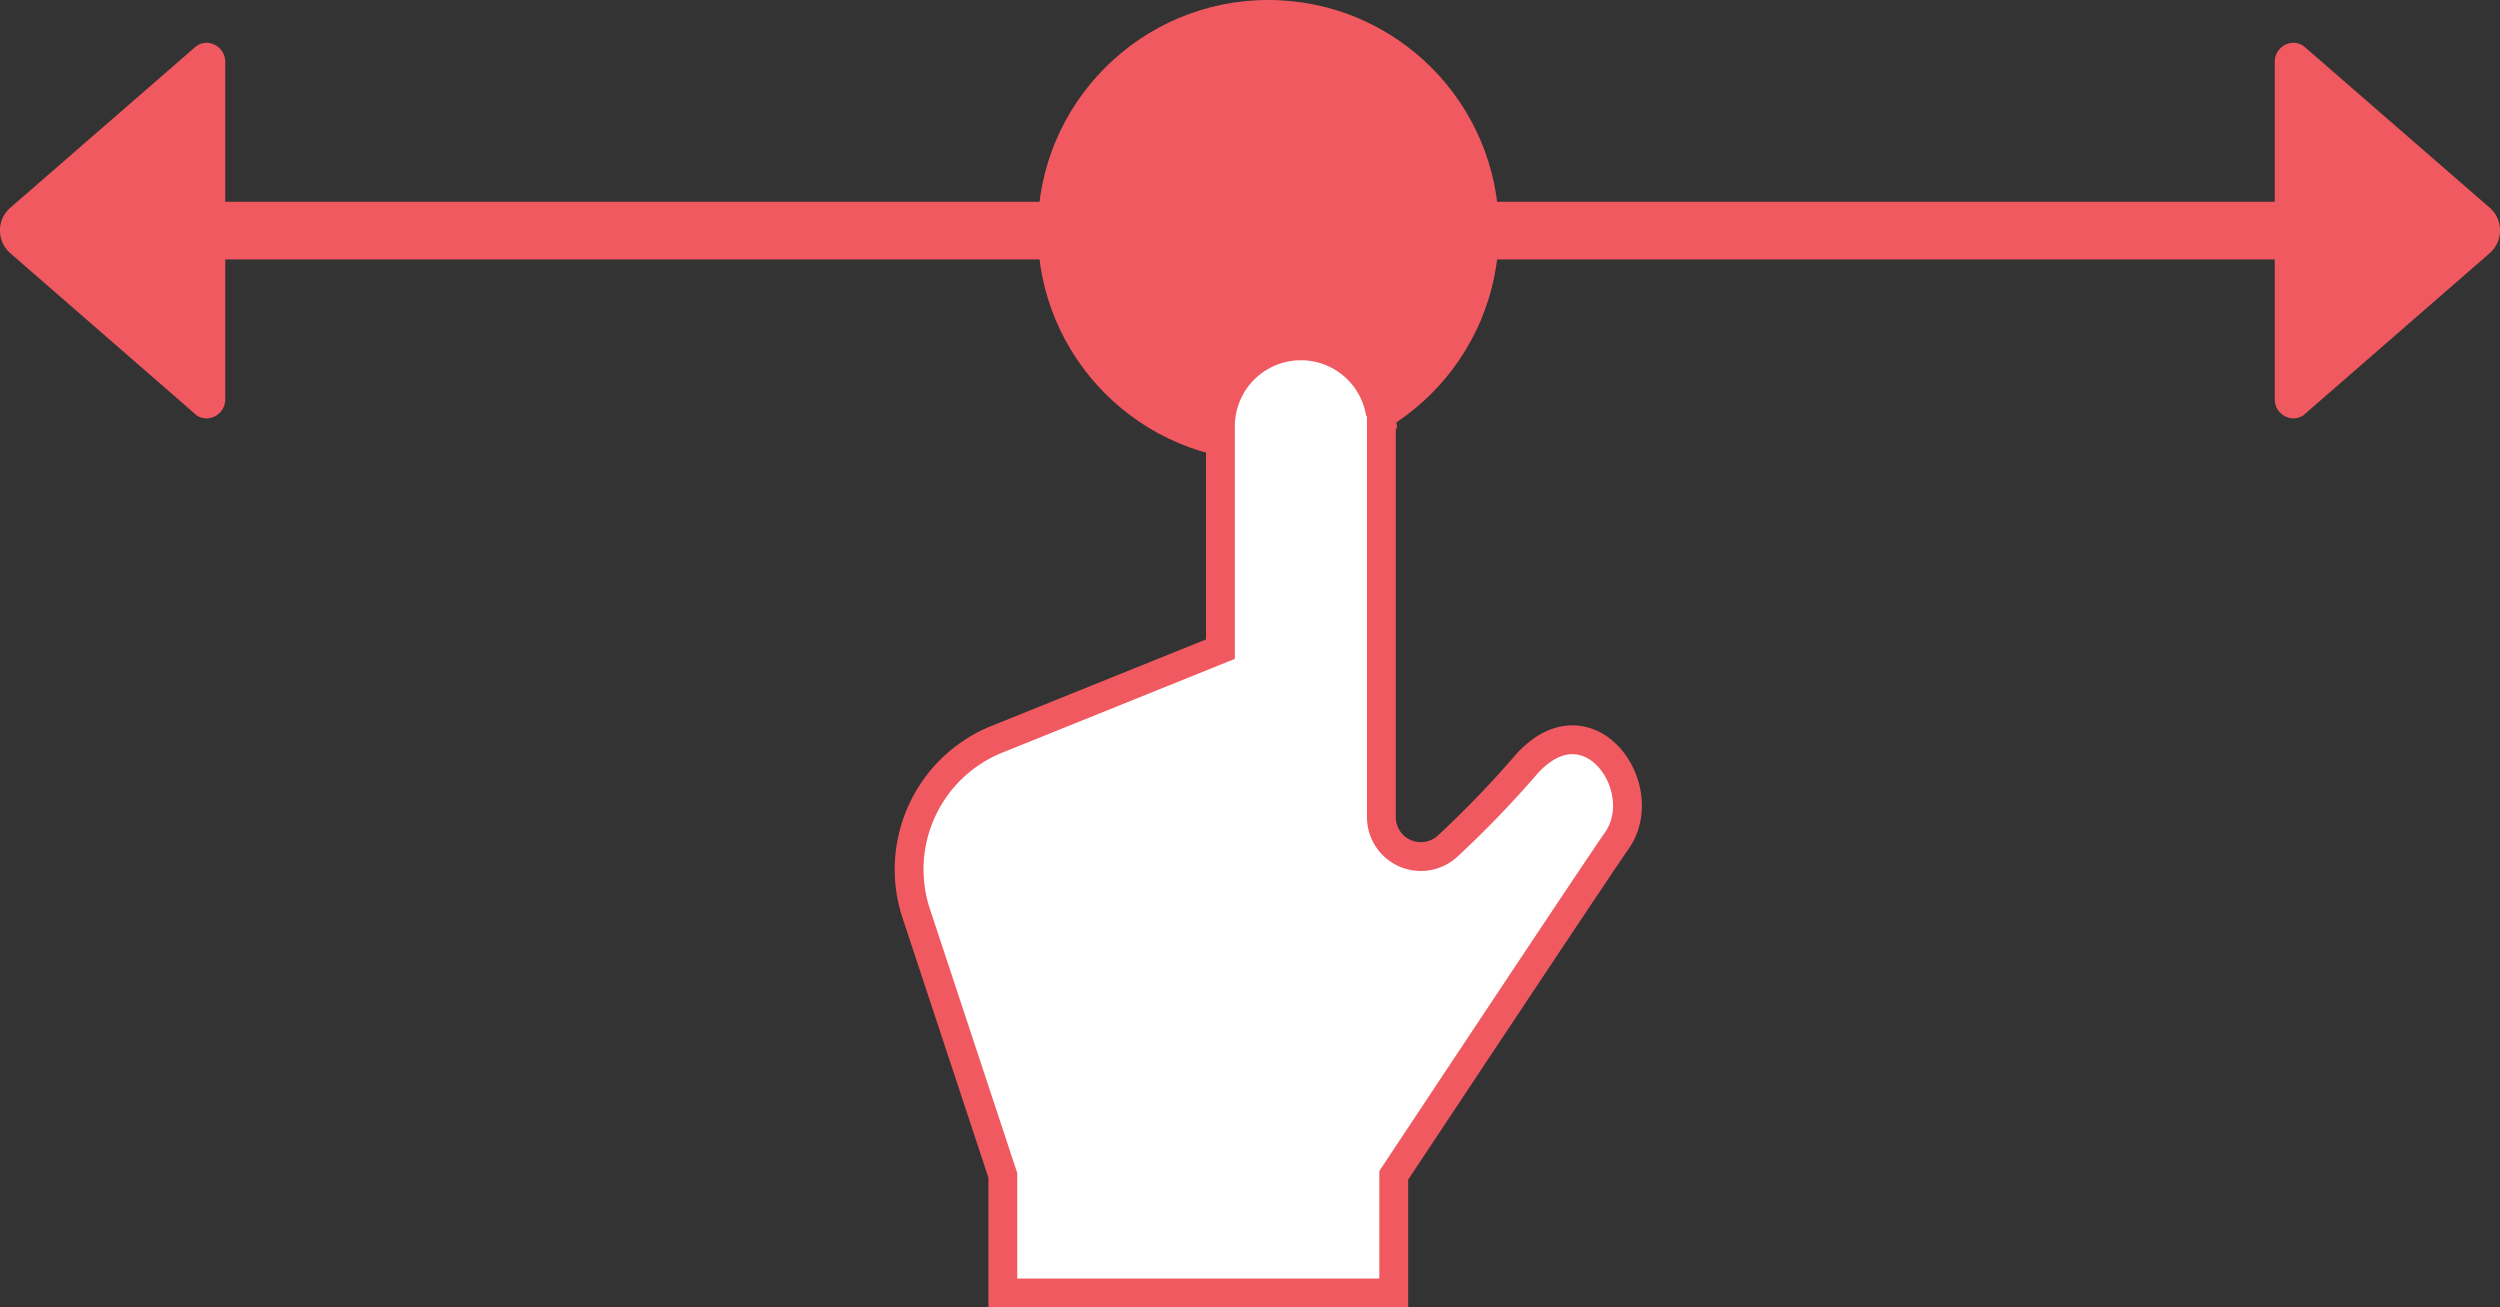 <svg xmlns="http://www.w3.org/2000/svg" width="86.73" height="45.359">
  <rect width="100%" height="100%" fill="#333333" stroke="none"/>
  <g data-name="グループ 5601" transform="translate(-151 -4708.802)">
    <path fill="none" stroke="#f15960" stroke-width="2" d="M157.102 4716.802h76.721" data-name="パス 1046"/>
    <path fill="#f15960" d="m157.809 4710.404-.086.073-6.373 5.539a1.03 1.03 0 0 0-.35.782 1.044 1.044 0 0 0 .35.782l6.361 5.534.106.094a.629.629 0 0 0 .354.11.66.66 0 0 0 .643-.676v-11.68a.66.66 0 0 0-.643-.676.622.622 0 0 0-.362.118ZM230.921 4710.404l.086.073 6.373 5.538a1.03 1.03 0 0 1 .35.782 1.045 1.045 0 0 1-.35.782l-6.361 5.534-.106.094a.629.629 0 0 1-.354.11.66.66 0 0 1-.643-.676v-11.679a.66.66 0 0 1 .642-.676.622.622 0 0 1 .363.118Z" data-name="Icon ion-arrow-left-b"/>
    <circle cx="8" cy="8" r="8" fill="#f15960" data-name="楕円形 39" transform="translate(187 4708.802)"/>
    <g data-name="この指とまれアイコン (1)">
      <path fill="#fff" stroke="#f15960" d="M203.97 4735.302a35.71 35.71 0 0 1-2.731 2.837 1.37 1.37 0 0 1-2.316-.991v-13.984h-.033a2.792 2.792 0 0 0-5.551.427v7.731l-7.848 3.165a4.87 4.87 0 0 0-2.694 6.039l2.993 9.051v4.08h13.562v-4.08s7.009-10.575 7.731-11.6c1.29-1.819-.966-5.041-3.113-2.675Z" data-name="パス 1047"/>
    </g>
  </g>
</svg>
